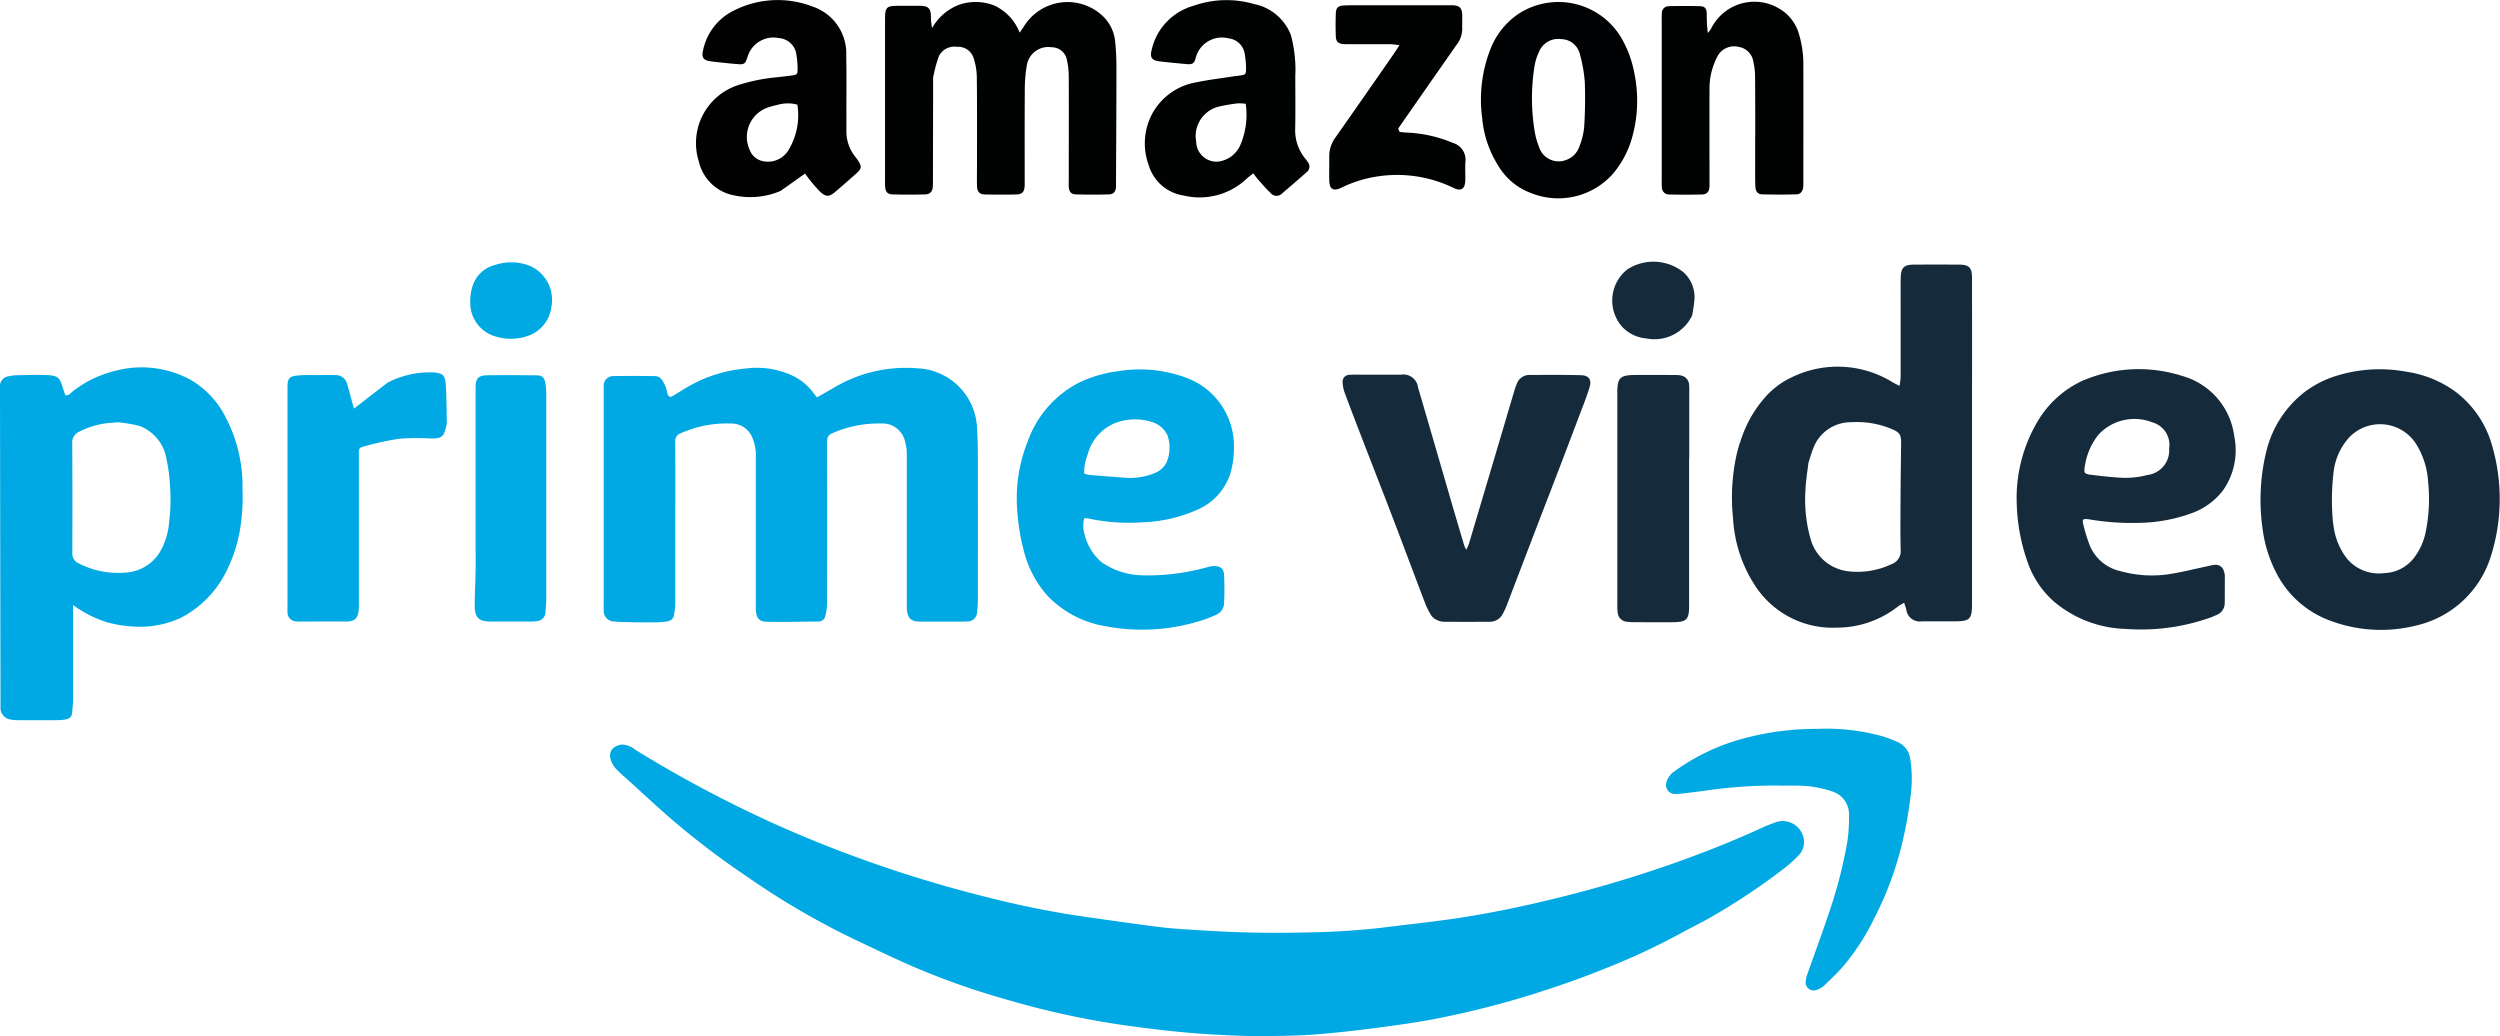 <svg id="Group_64740" data-name="Group 64740" xmlns="http://www.w3.org/2000/svg" xmlns:xlink="http://www.w3.org/1999/xlink" width="135.133" height="56.004" viewBox="0 0 135.133 56.004">
  <defs>
    <clipPath id="clip-path">
      <rect id="Rectangle_30469" data-name="Rectangle 30469" width="135.133" height="56.004" fill="none"/>
    </clipPath>
  </defs>
  <g id="Group_64723" data-name="Group 64723" clip-path="url(#clip-path)">
    <path id="Path_269602" data-name="Path 269602" d="M444.2,541.4a1.273,1.273,0,0,1,.74.293,66.069,66.069,0,0,0,7.563,4.021q2.828,1.267,5.763,2.268,2.742.938,5.55,1.64a51.191,51.191,0,0,0,5.305,1.076c1.393.195,2.785.4,4.181.573.76.093,1.527.129,2.292.178,1.779.113,3.561.157,5.342.113a41.958,41.958,0,0,0,4.22-.245c1.4-.176,2.8-.321,4.192-.528,1.674-.25,3.331-.593,4.979-.989a66.646,66.646,0,0,0,6.653-1.955c1.645-.581,3.267-1.216,4.852-1.949.213-.1.433-.183.653-.263a1.156,1.156,0,0,1,1.588.818,1.022,1.022,0,0,1-.282.952,6.346,6.346,0,0,1-.713.648,34.807,34.807,0,0,1-3.746,2.527c-.668.4-1.372.734-2.053,1.11a36.5,36.5,0,0,1-3.8,1.767c-1.4.574-2.822,1.065-4.264,1.512a49,49,0,0,1-4.89,1.23c-1.089.218-2.193.368-3.295.513s-2.232.275-3.352.362c-.9.07-1.8.079-2.7.089-.877.01-1.753-.029-2.631-.075-1.792-.095-3.567-.305-5.341-.563a45.294,45.294,0,0,1-6.15-1.377,40.184,40.184,0,0,1-5.13-1.834c-1.162-.517-2.308-1.068-3.454-1.62a41.9,41.9,0,0,1-5.229-3.094,44.386,44.386,0,0,1-4.107-3.111c-.86-.741-1.688-1.519-2.53-2.281a6.1,6.1,0,0,1-.54-.506,1.373,1.373,0,0,1-.27-.474c-.135-.432.1-.76.607-.825" transform="translate(-410.583 -501.157)" fill="#00a9e3"/>
    <path id="Path_269603" data-name="Path 269603" d="M440.557,281.169c-.358-.012-.68-.005-1-.039a.569.569,0,0,1-.572-.6c-.007-.086,0-.173,0-.26q0-5.814,0-11.629c0-.087,0-.174,0-.26a.514.514,0,0,1,.527-.516c.742-.011,1.484-.009,2.226,0,.351,0,.456.3.582.549a2.086,2.086,0,0,1,.1.356c.069.237.131.266.338.146.235-.137.46-.291.7-.427a7.5,7.5,0,0,1,3.186-1.031,4.57,4.57,0,0,1,2.669.443,3.059,3.059,0,0,1,.98.836c.065.088.135.173.218.279.3-.171.59-.332.877-.5a7.6,7.6,0,0,1,4.547-1.072,3.369,3.369,0,0,1,3.232,3.3c.039.517.042,1.037.043,1.556q.006,3.864,0,7.728a4.464,4.464,0,0,1-.044.59.514.514,0,0,1-.526.51,1.7,1.7,0,0,1-.186.006c-.793,0-1.585,0-2.378,0-.471,0-.653-.168-.7-.628a3.474,3.474,0,0,1-.007-.371q0-3.994,0-7.988a2.56,2.56,0,0,0-.1-.767,1.244,1.244,0,0,0-1.3-.952,6.155,6.155,0,0,0-2.633.528c-.241.1-.28.266-.28.5q.009,4.384,0,8.768a2.707,2.707,0,0,1-.095.616.368.368,0,0,1-.383.291c-.915.009-1.829.03-2.743.013-.461-.009-.6-.19-.627-.653-.007-.148,0-.3,0-.446q0-3.882,0-7.765a2.5,2.5,0,0,0-.233-1.187,1.227,1.227,0,0,0-1.122-.665,6.094,6.094,0,0,0-2.673.514.457.457,0,0,0-.329.5c.012,1.275.006,2.551.006,3.827,0,1.585,0,3.17,0,4.755a4.555,4.555,0,0,1-.055.663c-.046.305-.146.4-.455.45a4.571,4.571,0,0,1-.592.038c-.383.006-.766,0-1.187,0" transform="translate(-406.353 -247.536)" fill="#00a9e3"/>
    <path id="Path_269604" data-name="Path 269604" d="M1260.163,202.046a6.443,6.443,0,0,1,1.276-2.363,4.4,4.4,0,0,1,1.552-1.187,5.655,5.655,0,0,1,5.412.282c.1.059.212.114.377.2a3.952,3.952,0,0,0,.062-.469c0-1.362,0-2.725,0-4.087,0-.433-.007-.867.005-1.3.015-.546.175-.7.727-.7q1.208-.007,2.415,0c.551,0,.71.156.711.709q.006,3.548,0,7.1,0,5.257,0,10.515c0,.852-.108.958-.967.959-.582,0-1.164,0-1.746,0a.737.737,0,0,1-.844-.658c-.029-.1-.065-.2-.112-.35-.13.077-.228.123-.312.187a5.345,5.345,0,0,1-3.308,1.161,5.005,5.005,0,0,1-4.327-2.106,7.394,7.394,0,0,1-1.3-3.782,10.848,10.848,0,0,1,.2-3.508c.049-.192.1-.382.167-.6m3.707,1.076c-.054.479-.139.956-.157,1.436a7.728,7.728,0,0,0,.261,2.646,2.4,2.4,0,0,0,2.127,1.8,4.271,4.271,0,0,0,2.24-.385.749.749,0,0,0,.513-.8c-.02-.952-.01-1.905-.005-2.858s.02-1.929.031-2.894c0-.454-.076-.575-.5-.758a4.88,4.88,0,0,0-2.213-.37,2.163,2.163,0,0,0-2.051,1.448c-.086.218-.151.445-.241.727" transform="translate(-1166.106 -178.119)" fill="#152b3c"/>
    <path id="Path_269605" data-name="Path 269605" d="M9.686,280.782a5.268,5.268,0,0,1-1.968.444,6.778,6.778,0,0,1-1.943-.246,6.282,6.282,0,0,1-1.825-.927v.512q0,1.375,0,2.75c0,.619,0,1.239,0,1.858,0,.234-.035.467-.05.7a.366.366,0,0,1-.322.355,2.208,2.208,0,0,1-.442.047q-1.114.007-2.228,0a1.657,1.657,0,0,1-.332-.033.637.637,0,0,1-.548-.678Q.011,276.945,0,268.325a.55.55,0,0,1,.512-.644,2,2,0,0,1,.4-.05c.545-.009,1.09-.029,1.634-.008.589.023.69.166.83.624.047.153.1.3.152.459.186.045.277-.1.383-.187A6.018,6.018,0,0,1,6.2,267.4a5.525,5.525,0,0,1,4.2.535,4.891,4.891,0,0,1,1.837,2.046,8.035,8.035,0,0,1,.871,3.827,10.77,10.77,0,0,1-.149,2.253,8.009,8.009,0,0,1-.83,2.372,5.616,5.616,0,0,1-2.439,2.352m-3.32-10.615c-.135.012-.269.029-.4.036a4.351,4.351,0,0,0-1.666.468.633.633,0,0,0-.4.64c.014,1.979.011,3.958.005,5.936a.56.56,0,0,0,.35.552,4.63,4.63,0,0,0,2.474.5,2.339,2.339,0,0,0,1.98-1.238,3.822,3.822,0,0,0,.431-1.524,9.384,9.384,0,0,0,.053-1.8,9.5,9.5,0,0,0-.2-1.6,2.322,2.322,0,0,0-1.433-1.762,6.823,6.823,0,0,0-1.189-.2" transform="translate(0 -247.348)" fill="#00a9e3"/>
    <path id="Path_269606" data-name="Path 269606" d="M1644.225,273.056a5.761,5.761,0,0,1,2.115-3.265,5.654,5.654,0,0,1,1.329-.727,7.87,7.87,0,0,1,4.133-.34,5.973,5.973,0,0,1,2.626,1.06,5.491,5.491,0,0,1,1.926,2.673,10.284,10.284,0,0,1,.014,6.24,5.518,5.518,0,0,1-4.073,3.754,7.779,7.779,0,0,1-4.6-.267,5.3,5.3,0,0,1-2.9-2.538,7.135,7.135,0,0,1-.762-2.393,11.1,11.1,0,0,1,.19-4.2m3.595,3.667c.022.159.037.32.067.478a3.537,3.537,0,0,0,.723,1.649,2.245,2.245,0,0,0,2,.762,2.115,2.115,0,0,0,1.577-.79,3.4,3.4,0,0,0,.66-1.437,8.862,8.862,0,0,0,.13-2.7,4.306,4.306,0,0,0-.679-2.1,2.311,2.311,0,0,0-3.554-.341,3.315,3.315,0,0,0-.859,1.78,12.645,12.645,0,0,0-.063,2.693" transform="translate(-1521.728 -248.631)" fill="#152b3c"/>
    <path id="Path_269607" data-name="Path 269607" d="M1470.2,269.022a7.669,7.669,0,0,1,5.264-.218,3.891,3.891,0,0,1,2.827,3.271,3.763,3.763,0,0,1-.6,2.908,3.717,3.717,0,0,1-1.613,1.21,8.644,8.644,0,0,1-2.9.556,13.751,13.751,0,0,1-2.735-.19c-.342-.045-.388-.019-.3.32a8.033,8.033,0,0,0,.354,1.128,2.33,2.33,0,0,0,1.63,1.349,6.3,6.3,0,0,0,2.833.135c.658-.114,1.307-.276,1.96-.416a2.082,2.082,0,0,1,.291-.055.462.462,0,0,1,.527.366.773.773,0,0,1,.043.218c0,.495,0,.989-.005,1.483a.685.685,0,0,1-.436.638c-.123.057-.248.112-.376.156a11.212,11.212,0,0,1-4.569.6,6.269,6.269,0,0,1-3.818-1.45,5.026,5.026,0,0,1-1.445-2.125,10.345,10.345,0,0,1-.6-3.2,8.132,8.132,0,0,1,1.109-4.408,5.506,5.506,0,0,1,2.557-2.281m.725,3a3.59,3.59,0,0,0-.712,1.692c-.06.326-.021.4.316.438.5.064,1.008.12,1.514.155a4.659,4.659,0,0,0,1.547-.139,1.342,1.342,0,0,0,1.184-1.441,1.261,1.261,0,0,0-.915-1.407,2.636,2.636,0,0,0-2.933.7" transform="translate(-1357.522 -248.487)" fill="#152b3c"/>
    <path id="Path_269608" data-name="Path 269608" d="M743.959,279.1a4.02,4.02,0,0,0,2.213.712,11.928,11.928,0,0,0,3.588-.462,1.277,1.277,0,0,1,.292-.039c.34,0,.52.143.535.48.022.507.024,1.016,0,1.522a.717.717,0,0,1-.443.638,6.817,6.817,0,0,1-.793.306,10.622,10.622,0,0,1-5.167.308,5.6,5.6,0,0,1-3.156-1.663,5.719,5.719,0,0,1-1.255-2.37,11.564,11.564,0,0,1-.364-2.184,8.309,8.309,0,0,1,.573-3.8,5.713,5.713,0,0,1,2.806-3.173,6.916,6.916,0,0,1,2.094-.6,7.193,7.193,0,0,1,3.581.33,3.931,3.931,0,0,1,2.656,3.7,4.989,4.989,0,0,1-.193,1.5,3.184,3.184,0,0,1-1.724,1.933,7.931,7.931,0,0,1-3.045.709,10.5,10.5,0,0,1-2.943-.214,1.035,1.035,0,0,0-.191,0,1.737,1.737,0,0,0,.038.922,2.906,2.906,0,0,0,.9,1.446m3.585-6.812a1.353,1.353,0,0,0-.9-.776,2.979,2.979,0,0,0-1.963.074,2.513,2.513,0,0,0-1.471,1.7,2.475,2.475,0,0,0-.184,1.026,1.725,1.725,0,0,0,.288.075c.651.054,1.3.1,1.954.152a3.484,3.484,0,0,0,1.524-.237,1.227,1.227,0,0,0,.683-.593,2.074,2.074,0,0,0,.065-1.424" transform="translate(-684.421 -248.714)" fill="#00a9e3"/>
    <path id="Path_269609" data-name="Path 269609" d="M981.152,285.491a4.832,4.832,0,0,1-.305-.58c-.6-1.573-1.188-3.15-1.789-4.723-.543-1.422-1.1-2.839-1.648-4.26-.316-.82-.633-1.639-.938-2.463a1.954,1.954,0,0,1-.121-.577.37.37,0,0,1,.378-.418,3.431,3.431,0,0,1,.408-.01c.792,0,1.585,0,2.377,0a.794.794,0,0,1,.913.686q.869,2.976,1.733,5.954.379,1.3.765,2.6a2,2,0,0,0,.112.228c.066-.155.117-.246.146-.344q.827-2.776,1.65-5.553.4-1.353.8-2.705a2.877,2.877,0,0,1,.139-.384.713.713,0,0,1,.66-.466c.941-.005,1.882-.012,2.822.014.4.011.567.241.451.629-.159.532-.369,1.05-.566,1.571q-.623,1.65-1.256,3.3c-.328.855-.661,1.709-.988,2.564q-.843,2.2-1.684,4.405a3.478,3.478,0,0,1-.187.4.787.787,0,0,1-.713.458q-1.244.008-2.488,0a.933.933,0,0,1-.675-.327" transform="translate(-903.778 -252.208)" fill="#152b3c"/>
    <path id="Path_269610" data-name="Path 269610" d="M646.185,5.532c0,1.868-.007,3.7-.009,5.535,0,.136,0,.273-.007.408-.024.273-.147.414-.422.421-.582.015-1.164.015-1.746,0-.268-.005-.38-.126-.407-.387a3.5,3.5,0,0,1-.008-.371q0-4.329,0-8.657c0-.726.056-.781.782-.78.372,0,.743,0,1.115,0,.445.008.574.14.585.578a3.186,3.186,0,0,0,.061.627,2.836,2.836,0,0,1,1.463-1.263,2.742,2.742,0,0,1,1.928.054,2.71,2.71,0,0,1,1.345,1.455c.106-.159.185-.262.25-.374a2.776,2.776,0,0,1,4.227-.538,2.194,2.194,0,0,1,.685,1.408c.047.479.067.963.067,1.445,0,2.031-.014,4.062-.023,6.093,0,.1,0,.2,0,.3-.021.267-.127.4-.385.409q-.891.023-1.783,0c-.258-.006-.365-.141-.386-.408-.009-.123,0-.248,0-.371,0-1.858.007-3.716,0-5.573a4.194,4.194,0,0,0-.109-.953.827.827,0,0,0-.809-.647,1.173,1.173,0,0,0-1.351.993,7.621,7.621,0,0,0-.107,1.33c-.012,1.622-.006,3.245-.006,4.867,0,.087,0,.173,0,.26-.011.37-.124.5-.486.507-.545.011-1.09.009-1.635,0-.316-.006-.45-.14-.457-.458-.01-.458,0-.916,0-1.375,0-1.523.008-3.047-.011-4.57a3.485,3.485,0,0,0-.175-.977.864.864,0,0,0-.888-.6.932.932,0,0,0-.99.511,7.058,7.058,0,0,0-.295,1.1" transform="translate(-595.747 -1.387)" fill="#010202"/>
    <path id="Path_269611" data-name="Path 269611" d="M214.437,271.338a4.932,4.932,0,0,1,2.272-.556c.062,0,.124,0,.186,0,.523.044.648.135.686.675.048.689.042,1.383.057,2.074a.616.616,0,0,1-.027.145c-.138.6-.242.684-.857.681a13.26,13.26,0,0,0-1.666.011,15.22,15.22,0,0,0-1.879.405c-.328.083-.325.117-.325.439q0,4.069,0,8.137c0,.037,0,.074,0,.112-.012.709-.29.8-.8.791-.768-.013-1.536,0-2.3,0a2.311,2.311,0,0,1-.3-.01.482.482,0,0,1-.458-.494c-.009-.16,0-.322,0-.483q0-5.833,0-11.667c0-.482.08-.6.558-.646.331-.035.667-.019,1-.021s.669-.009,1,0a.637.637,0,0,1,.676.518c.091.295.165.595.247.893.036.129.073.257.113.4.612-.474,1.2-.931,1.814-1.4" transform="translate(-193.486 -250.655)" fill="#00a9e3"/>
    <path id="Path_269612" data-name="Path 269612" d="M1217.785,533.081a26.674,26.674,0,0,0-4.065.282q-.679.09-1.36.17a1.128,1.128,0,0,1-.3,0,.486.486,0,0,1-.392-.632,1.052,1.052,0,0,1,.429-.587,11.358,11.358,0,0,1,3.407-1.683,15.047,15.047,0,0,1,4.352-.613,11.246,11.246,0,0,1,3.485.4,6.848,6.848,0,0,1,.8.3,1.155,1.155,0,0,1,.7.9,6.644,6.644,0,0,1,.036,1.919,22.1,22.1,0,0,1-.522,2.878,17.919,17.919,0,0,1-1.437,3.807,12.6,12.6,0,0,1-1.706,2.64c-.324.37-.684.709-1.039,1.05a1.041,1.041,0,0,1-.352.2.434.434,0,0,1-.627-.433,1.3,1.3,0,0,1,.089-.4c.352-1,.725-2,1.062-3.006a25.267,25.267,0,0,0,1.106-4.19,8.844,8.844,0,0,0,.084-1.4,1.288,1.288,0,0,0-.927-1.289,5.9,5.9,0,0,0-1.859-.307c-.31-.007-.619,0-.966,0" transform="translate(-1121.591 -490.62)" fill="#00a9e2"/>
    <path id="Path_269613" data-name="Path 269613" d="M510.886,10.325a4.144,4.144,0,0,1-2.467.242,2.413,2.413,0,0,1-1.94-1.837,3.294,3.294,0,0,1,2.1-4.122,9.672,9.672,0,0,1,2.068-.427c.283-.032.566-.062.848-.1s.326-.066.321-.345a4.835,4.835,0,0,0-.074-.846,1.025,1.025,0,0,0-.933-.83,1.456,1.456,0,0,0-1.7,1.026c-.129.373-.175.412-.563.378-.481-.042-.961-.09-1.44-.151-.382-.049-.493-.217-.4-.588a3.082,3.082,0,0,1,1.7-2.171,5.234,5.234,0,0,1,4.219-.2,2.67,2.67,0,0,1,1.82,2.666c.023,1.064.007,2.129.009,3.194q0,.427,0,.854a2.2,2.2,0,0,0,.484,1.412c.055.067.105.138.154.21.2.3.183.436-.08.668-.38.336-.76.672-1.145,1-.354.3-.527.3-.861-.023a7.815,7.815,0,0,1-.533-.615c-.093-.112-.176-.234-.254-.339-.455.324-.883.63-1.336.948m-.036-4.692c-.18.047-.362.086-.538.142a1.685,1.685,0,0,0-1.072,2.347.96.96,0,0,0,.607.56,1.3,1.3,0,0,0,1.44-.508,3.632,3.632,0,0,0,.521-2.521,1.963,1.963,0,0,0-.956-.019" transform="translate(-468.704 0)" fill="#010102"/>
    <path id="Path_269614" data-name="Path 269614" d="M840.687,4.128c0,.991.015,1.944-.006,2.9a2.4,2.4,0,0,0,.546,1.615,1.664,1.664,0,0,1,.132.179.384.384,0,0,1-.071.563Q840.653,9.95,840,10.5a.423.423,0,0,1-.66-.012c-.244-.226-.457-.485-.679-.733-.08-.09-.148-.191-.246-.318-.144.118-.272.211-.386.318a3.7,3.7,0,0,1-3.385.881,2.325,2.325,0,0,1-1.884-1.652,3.4,3.4,0,0,1,.232-2.838,3.351,3.351,0,0,1,2.371-1.632c.628-.132,1.269-.207,1.9-.306.122-.019.246-.031.368-.047.38-.052.4-.061.394-.429a4.732,4.732,0,0,0-.075-.773.989.989,0,0,0-.859-.815,1.464,1.464,0,0,0-1.777,1.016c-.087.364-.181.405-.563.369-.456-.043-.912-.085-1.367-.137-.472-.054-.57-.209-.451-.673A3.21,3.21,0,0,1,835.207.375,5.335,5.335,0,0,1,838.46.288a2.7,2.7,0,0,1,1.989,1.676,7.325,7.325,0,0,1,.234,1.459,6.087,6.087,0,0,1,.005.705m-4.2,4.68a1.51,1.51,0,0,0,1.213-.865,4.164,4.164,0,0,0,.307-2.263,2.457,2.457,0,0,0-.426-.024,8.327,8.327,0,0,0-.913.151,1.64,1.64,0,0,0-1.339,1.919,1.1,1.1,0,0,0,1.158,1.081" transform="translate(-770.672 -0.069)" fill="#010202"/>
    <path id="Path_269615" data-name="Path 269615" d="M1213.4,8.618c0-1.127,0-2.216-.01-3.306a3.582,3.582,0,0,0-.088-.735.954.954,0,0,0-.794-.827,1.022,1.022,0,0,0-1.146.5A3.871,3.871,0,0,0,1211,5.257a3.99,3.99,0,0,0-.073.886c-.006,1.61,0,3.22,0,4.829,0,.111,0,.223,0,.334-.023.281-.14.415-.417.422q-.873.019-1.746,0a.384.384,0,0,1-.41-.393,3.5,3.5,0,0,1-.009-.408q0-4.253,0-8.507c0-.161-.006-.323.007-.483a.37.37,0,0,1,.372-.387c.569-.016,1.139-.017,1.708,0,.246.008.34.134.347.4A7.89,7.89,0,0,0,1210.836,3c.048-.06.1-.117.142-.182s.083-.152.128-.226a2.61,2.61,0,0,1,3.589-.912,2.317,2.317,0,0,1,1.057,1.338A5.742,5.742,0,0,1,1216,4.742c.007,2.105,0,4.21,0,6.315a1.949,1.949,0,0,1-.012.3c-.033.214-.148.357-.359.363q-.928.026-1.856,0c-.241-.006-.354-.156-.367-.429-.015-.3-.01-.594-.011-.891,0-.582,0-1.164,0-1.783" transform="translate(-1118.523 -1.215)" fill="#010202"/>
    <path id="Path_269616" data-name="Path 269616" d="M1084.056,10.914a3.95,3.95,0,0,1-4.3.932,3.459,3.459,0,0,1-1.813-1.523,5.711,5.711,0,0,1-.843-2.51,7.5,7.5,0,0,1,.443-3.756,4.075,4.075,0,0,1,1.56-1.934,3.956,3.956,0,0,1,5.467,1.247,5.877,5.877,0,0,1,.747,1.967,7.345,7.345,0,0,1-.114,3.49,5.155,5.155,0,0,1-1.144,2.087m-2.521-.834a1.164,1.164,0,0,0,.822-.788,3.778,3.778,0,0,0,.248-1,24.376,24.376,0,0,0,.036-2.441,7.5,7.5,0,0,0-.269-1.526,1.046,1.046,0,0,0-1-.806,1.117,1.117,0,0,0-1.188.645,2.911,2.911,0,0,0-.253.77,10.881,10.881,0,0,0-.021,3.432,4.034,4.034,0,0,0,.251.963,1.115,1.115,0,0,0,1.371.755" transform="translate(-996.98 -1.403)" fill="#000102"/>
    <path id="Path_269617" data-name="Path 269617" d="M1179.968,277.228c0,2.674,0,5.311,0,7.947,0,.738-.129.877-.854.888s-1.436,0-2.154,0a2.451,2.451,0,0,1-.333-.022.538.538,0,0,1-.518-.495,2.159,2.159,0,0,1-.022-.37q0-5.756,0-11.512c0-.808.141-.956.947-.964.718-.007,1.436,0,2.154,0a1.6,1.6,0,0,1,.3.021.537.537,0,0,1,.48.53c.013.148.008.3.008.445,0,1.164,0,2.327,0,3.528" transform="translate(-1088.666 -252.431)" fill="#152b3c"/>
    <path id="Path_269618" data-name="Path 269618" d="M349.078,285.616a.5.5,0,0,1-.466.447,1.639,1.639,0,0,1-.3.023c-.73,0-1.46,0-2.19,0-.652,0-.871-.214-.87-.873,0-.605.038-1.21.049-1.815.009-.494,0-.988,0-1.483q0-4.251,0-8.5c0-.441.142-.628.584-.637.9-.019,1.806-.011,2.708,0,.306,0,.423.117.476.416a3.6,3.6,0,0,1,.051.627q0,5.531,0,11.063c0,.234-.024.469-.047.733" transform="translate(-319.593 -252.49)" fill="#00aae4"/>
    <path id="Path_269619" data-name="Path 269619" d="M970.331,10.51c.023.078.05.168.092.175.17.028.345.031.517.042a7.181,7.181,0,0,1,2.339.55.946.946,0,0,1,.678,1.023c-.023.333,0,.669-.007,1-.014.475-.227.613-.645.406a6.98,6.98,0,0,0-4.235-.594,6.579,6.579,0,0,0-1.831.594c-.426.2-.631.076-.641-.4-.01-.446,0-.892,0-1.338a1.673,1.673,0,0,1,.323-.969q1.6-2.279,3.187-4.57c.083-.12.16-.245.28-.431a4.44,4.44,0,0,0-.471-.057c-.755,0-1.511,0-2.266,0a2.932,2.932,0,0,1-.3-.005c-.266-.027-.386-.135-.4-.4-.015-.421-.016-.843,0-1.263.01-.3.129-.412.448-.425.4-.016.792-.011,1.189-.011l4.459,0c.074,0,.149,0,.223,0,.375.018.5.145.514.53.008.248-.007.5,0,.743a1.409,1.409,0,0,1-.323.889c-1.042,1.492-2.084,2.984-3.137,4.5" transform="translate(-894.746 -3.553)" fill="#010202"/>
    <path id="Path_269620" data-name="Path 269620" d="M1176.731,193.3a2.255,2.255,0,0,1-2.457,1.231,2.029,2.029,0,0,1-1.334-.648,2.144,2.144,0,0,1,.3-3.09,2.6,2.6,0,0,1,3.015.146,1.8,1.8,0,0,1,.609,1.457,6.969,6.969,0,0,1-.13.9" transform="translate(-1085.272 -176.235)" fill="#152b3c"/>
    <path id="Path_269621" data-name="Path 269621" d="M345.352,194.649a2.789,2.789,0,0,1-1.975.142,1.882,1.882,0,0,1-1.394-1.835,2.676,2.676,0,0,1,.128-.909,1.7,1.7,0,0,1,1.223-1.132,2.755,2.755,0,0,1,1.85.042,2.008,2.008,0,0,1,1.182,2.24,1.907,1.907,0,0,1-1.014,1.451" transform="translate(-316.564 -176.596)" fill="#00a9e2"/>
  </g>
</svg>
